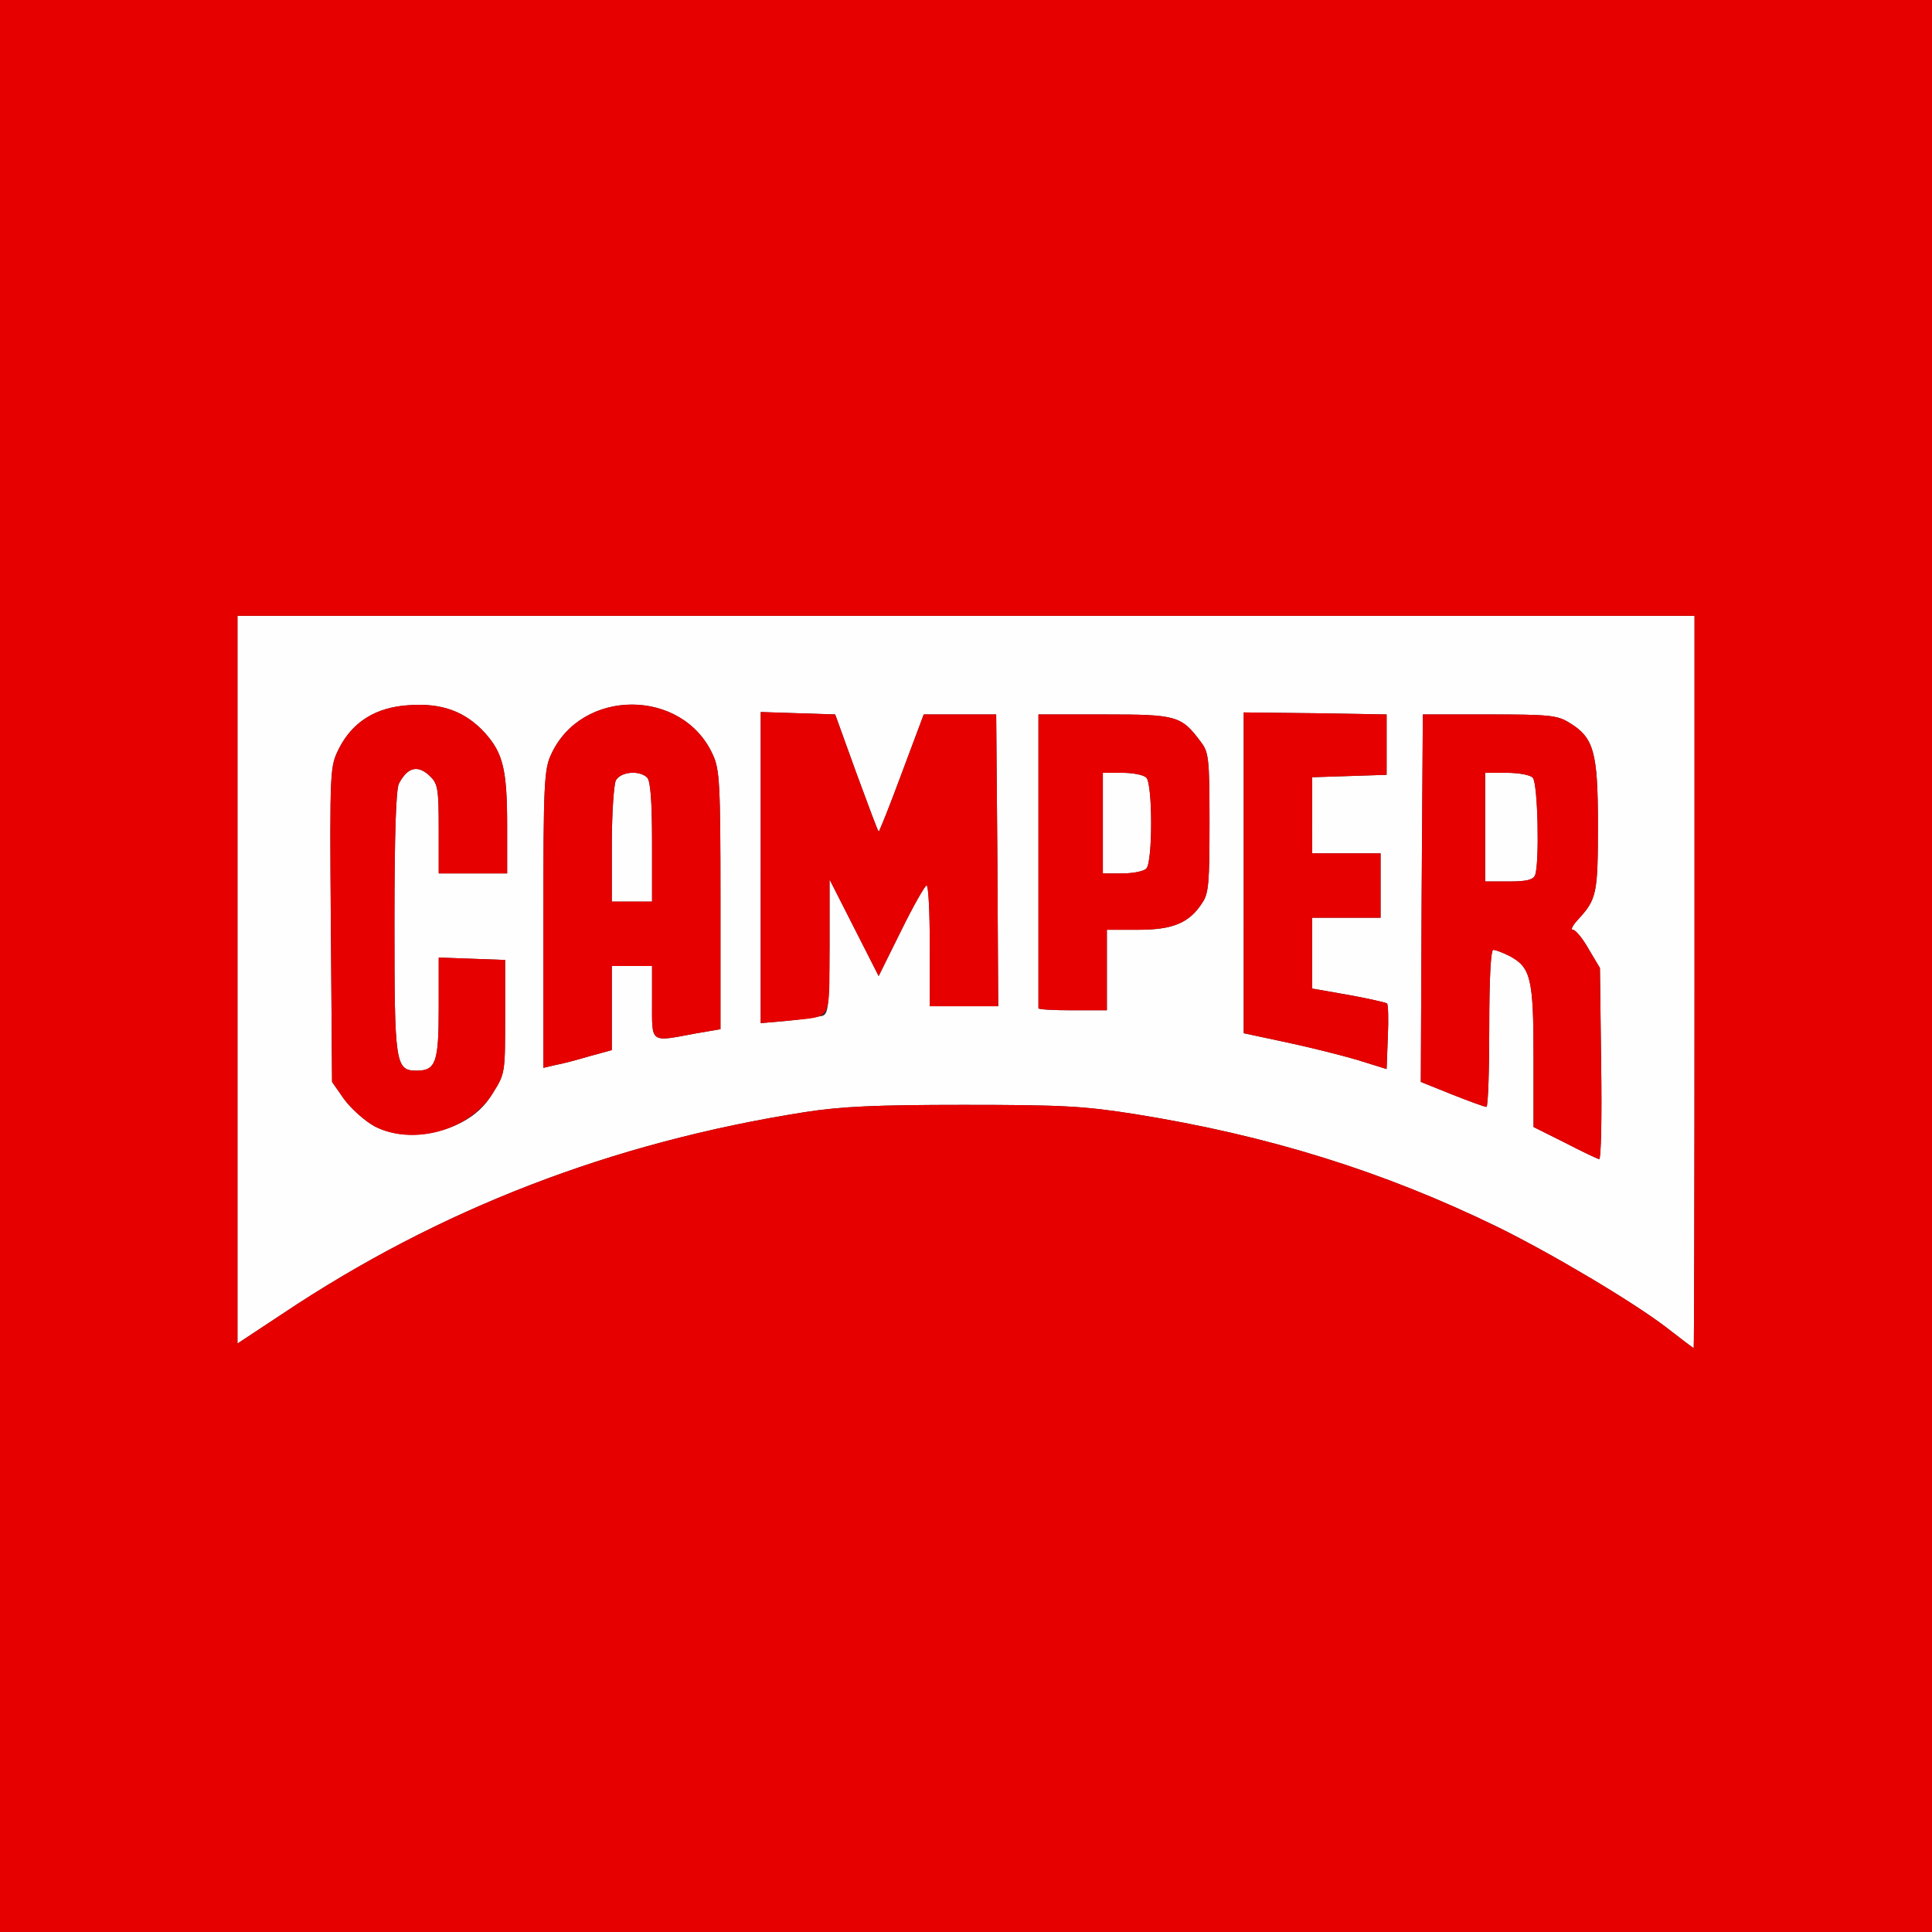 <svg id="Layer_1" xmlns="http://www.w3.org/2000/svg" viewBox="0 0 480 480" width="2500" height="2500"><rect x="0" y="0" width="480" height="480" fill="#333333" stroke="none"/><style>.st0{fill:#fffefe}.st1{fill:#e60000}</style><g id="layer1"><path class="st0" d="M414 329.8c-8.2-6.3-28.4-18.3-41.8-24.9-28.5-13.9-57.1-22.8-90.2-28.1-12.7-2-18-2.3-42.5-2.3-22 0-30.5.4-39.5 1.8-47.9 7.5-90.9 24.1-129.8 50.1L59 333.8V153h362v91c0 50.1-.1 91-.2 90.9-.2 0-3.2-2.3-6.8-5.1zm-16.2-65.5l-.3-23.8-2.8-4.7c-1.5-2.7-3.3-4.8-3.9-4.8-.7 0 0-1.2 1.4-2.7 4.5-4.9 4.8-6.4 4.8-23.3 0-18.2-1-21.8-7.2-25.5-2.9-1.8-5.1-2-19.8-2h-16.5l-.3 45.6-.2 45.7 7.7 3.1c4.3 1.7 8.1 3.1 8.6 3.1.4 0 .7-8.8.7-19.5 0-12.9.4-19.5 1-19.5s2.4.7 4 1.5c5.3 2.8 6 5.5 6 24.9V280l7.8 3.9c4.2 2.2 8.1 4 8.5 4.1.5 0 .7-10.7.5-23.7zm-283.2 14.6c3.4-1.8 5.8-3.9 7.9-7.4 3-4.8 3-5 3-18.9v-14.1l-8.2-.3-8.3-.3v12.5c0 13.5-.7 15.6-5.5 15.6-5.3 0-5.5-1.7-5.5-36.8 0-22.4.4-33 1.1-34.5 2.2-4.2 4.8-4.8 7.9-1.7 1.8 1.8 2 3.3 2 13v11h17v-11.7c0-14.1-1-18.2-5.6-23.3-4.8-5.2-10.6-7.4-18.8-6.8-8.2.5-14 4.1-17.4 10.8-2.2 4.5-2.3 4.6-2 43.7l.3 39.1 3 4.3c1.7 2.3 5 5.3 7.5 6.7 5.9 3.1 14.5 2.8 21.6-.9zm230-29.6c-.2-.2-4.5-1.2-9.5-2.1l-9.1-1.6V228h17v-16h-17v-18.9l9.3-.3 9.2-.3v-15l-17.7-.3-17.8-.2V256.7l10.3 2.2c5.7 1.2 13.7 3.2 17.8 4.4l7.4 2.3.3-7.9c.2-4.4.1-8.1-.2-8.4zm-198.1 13.1l5.5-1.5V240h10v9c0 10.3-.6 9.9 10.6 7.8l6.4-1.1v-32.1c0-28.9-.2-32.5-1.9-36.1-7.5-16.6-32.7-16.6-40.2 0-1.7 3.6-1.9 7.4-1.9 40.9v36.9l3-.7c1.7-.3 5.5-1.3 8.5-2.2zm57.8-10c1.5-.5 1.7-2.2 1.8-17.2v-16.7l6.1 12 6.1 12 5.6-11.3c3-6.1 5.9-11.2 6.3-11.2.5 0 .8 6.8.8 15v15h17l-.2-36.2-.3-36.3h-18l-5.5 14.7c-3 8.1-5.6 14.6-5.7 14.4-.2-.1-2.7-6.8-5.6-14.7l-5.2-14.4-9.3-.3-9.2-.3V254.2l6.8-.6c3.7-.4 7.5-1 8.5-1.2zM275 241v-10h7.8c8.6 0 12.7-1.7 15.9-6.7 1.6-2.3 1.8-5 1.8-19.9 0-15.9-.2-17.5-2.1-20-4.9-6.6-6-6.9-24-6.9H258v73c0 .3 3.8.5 8.5.5h8.5v-10z"/><path class="st0" d="M369 205.5V192h5.3c2.9 0 5.8.5 6.5 1.2 1.3 1.3 1.7 21.2.6 24.2-.5 1.2-2.1 1.6-6.5 1.6H369v-13.5zM152 209.9c0-7.7.5-14.9 1-16 1.2-2.2 5.9-2.6 7.8-.7.8.8 1.2 5.8 1.2 16V224h-10v-14.1zM274 204.5V192h4.8c2.6 0 5.3.5 6 1.2 1.6 1.6 1.6 21 0 22.6-.7.7-3.4 1.2-6 1.2H274v-12.5z"/></g><g id="layer2"><path class="st1" d="M0 240V0h480v480H0V240zm421 4v-91H59v180.8l11.2-7.4c38.9-26 81.9-42.6 129.8-50.1 9-1.4 17.5-1.8 39.5-1.8 24.5 0 29.8.3 42.5 2.3 33.1 5.3 61.7 14.2 90.2 28.1 13.4 6.6 33.6 18.6 41.8 24.9 3.6 2.8 6.6 5.1 6.8 5.1.1.1.2-40.8.2-90.9z"/><path class="st1" d="M388.8 283.9L381 280v-17.6c0-19.4-.7-22.1-6-24.9-1.6-.8-3.4-1.5-4-1.5s-1 6.6-1 19.5c0 10.7-.3 19.5-.7 19.5-.5 0-4.3-1.4-8.6-3.1l-7.7-3.1.2-45.7.3-45.6H370c14.7 0 16.9.2 19.8 2 6.2 3.7 7.2 7.3 7.2 25.5 0 16.9-.3 18.4-4.8 23.3-1.4 1.5-2.1 2.7-1.4 2.7.6 0 2.4 2.1 3.9 4.8l2.8 4.7.3 23.8c.2 13 0 23.7-.5 23.7-.4-.1-4.3-1.9-8.5-4.1zm-7.4-66.5c1.1-3 .7-22.9-.6-24.2-.7-.7-3.6-1.2-6.5-1.2H369v27h5.9c4.4 0 6-.4 6.5-1.6zM93 279.8c-2.5-1.4-5.8-4.4-7.5-6.7l-3-4.3-.3-39.1c-.3-39.1-.2-39.2 2-43.7 3.4-6.7 9.2-10.3 17.4-10.8 8.2-.6 14 1.6 18.8 6.8 4.6 5.1 5.6 9.2 5.6 23.3V217h-17v-11c0-9.7-.2-11.2-2-13-3.1-3.1-5.7-2.5-7.9 1.7-.7 1.5-1.1 12.1-1.1 34.5 0 35.1.2 36.8 5.5 36.8 4.8 0 5.5-2.1 5.5-15.6v-12.5l8.3.3 8.2.3v14.1c0 13.9 0 14.1-3 18.9-5.8 9.4-20 13.3-29.5 8.3zM337.1 263.3c-4.1-1.2-12.1-3.2-17.8-4.4l-10.3-2.2V177l17.8.2 17.7.3v15l-9.2.3-9.3.3V212h17v16h-17v17.6l9.1 1.6c5 .9 9.3 1.9 9.5 2.1.3.3.4 4 .2 8.4l-.3 7.9-7.4-2.3zM135 228.4c0-33.5.2-37.3 1.9-40.9 7.5-16.6 32.7-16.6 40.2 0 1.7 3.6 1.9 7.2 1.9 36.1v32.1l-6.4 1.1c-11.2 2.1-10.6 2.5-10.6-7.8v-9h-10v20.9l-5.5 1.5c-3 .9-6.8 1.9-8.5 2.2l-3 .7v-36.9zm27-19.2c0-10.2-.4-15.2-1.2-16-1.9-1.9-6.6-1.5-7.8.7-.5 1.1-1 8.3-1 16V224h10v-14.8zM189 215.6v-38.7l9.2.3 9.3.3 5.2 14.4c2.9 7.9 5.4 14.6 5.6 14.7.1.2 2.7-6.3 5.7-14.4l5.5-14.7h18l.3 36.3.2 36.2h-17v-15c0-8.2-.3-15-.8-15-.4 0-3.3 5.1-6.3 11.2l-5.6 11.3-6.1-12-6.1-12v16.7c-.1 19 .9 17.2-10.3 18.4l-6.8.6v-38.6zM258 250.5v-73h16.4c18 0 19.1.3 24 6.9 1.9 2.5 2.1 4.1 2.1 20 0 14.9-.2 17.6-1.8 19.9-3.2 5-7.3 6.7-15.9 6.7H275v20h-8.5c-4.7 0-8.5-.2-8.5-.5zm26.8-34.7c1.6-1.6 1.6-21 0-22.6-.7-.7-3.4-1.2-6-1.2H274v25h4.8c2.6 0 5.3-.5 6-1.2z"/></g></svg>